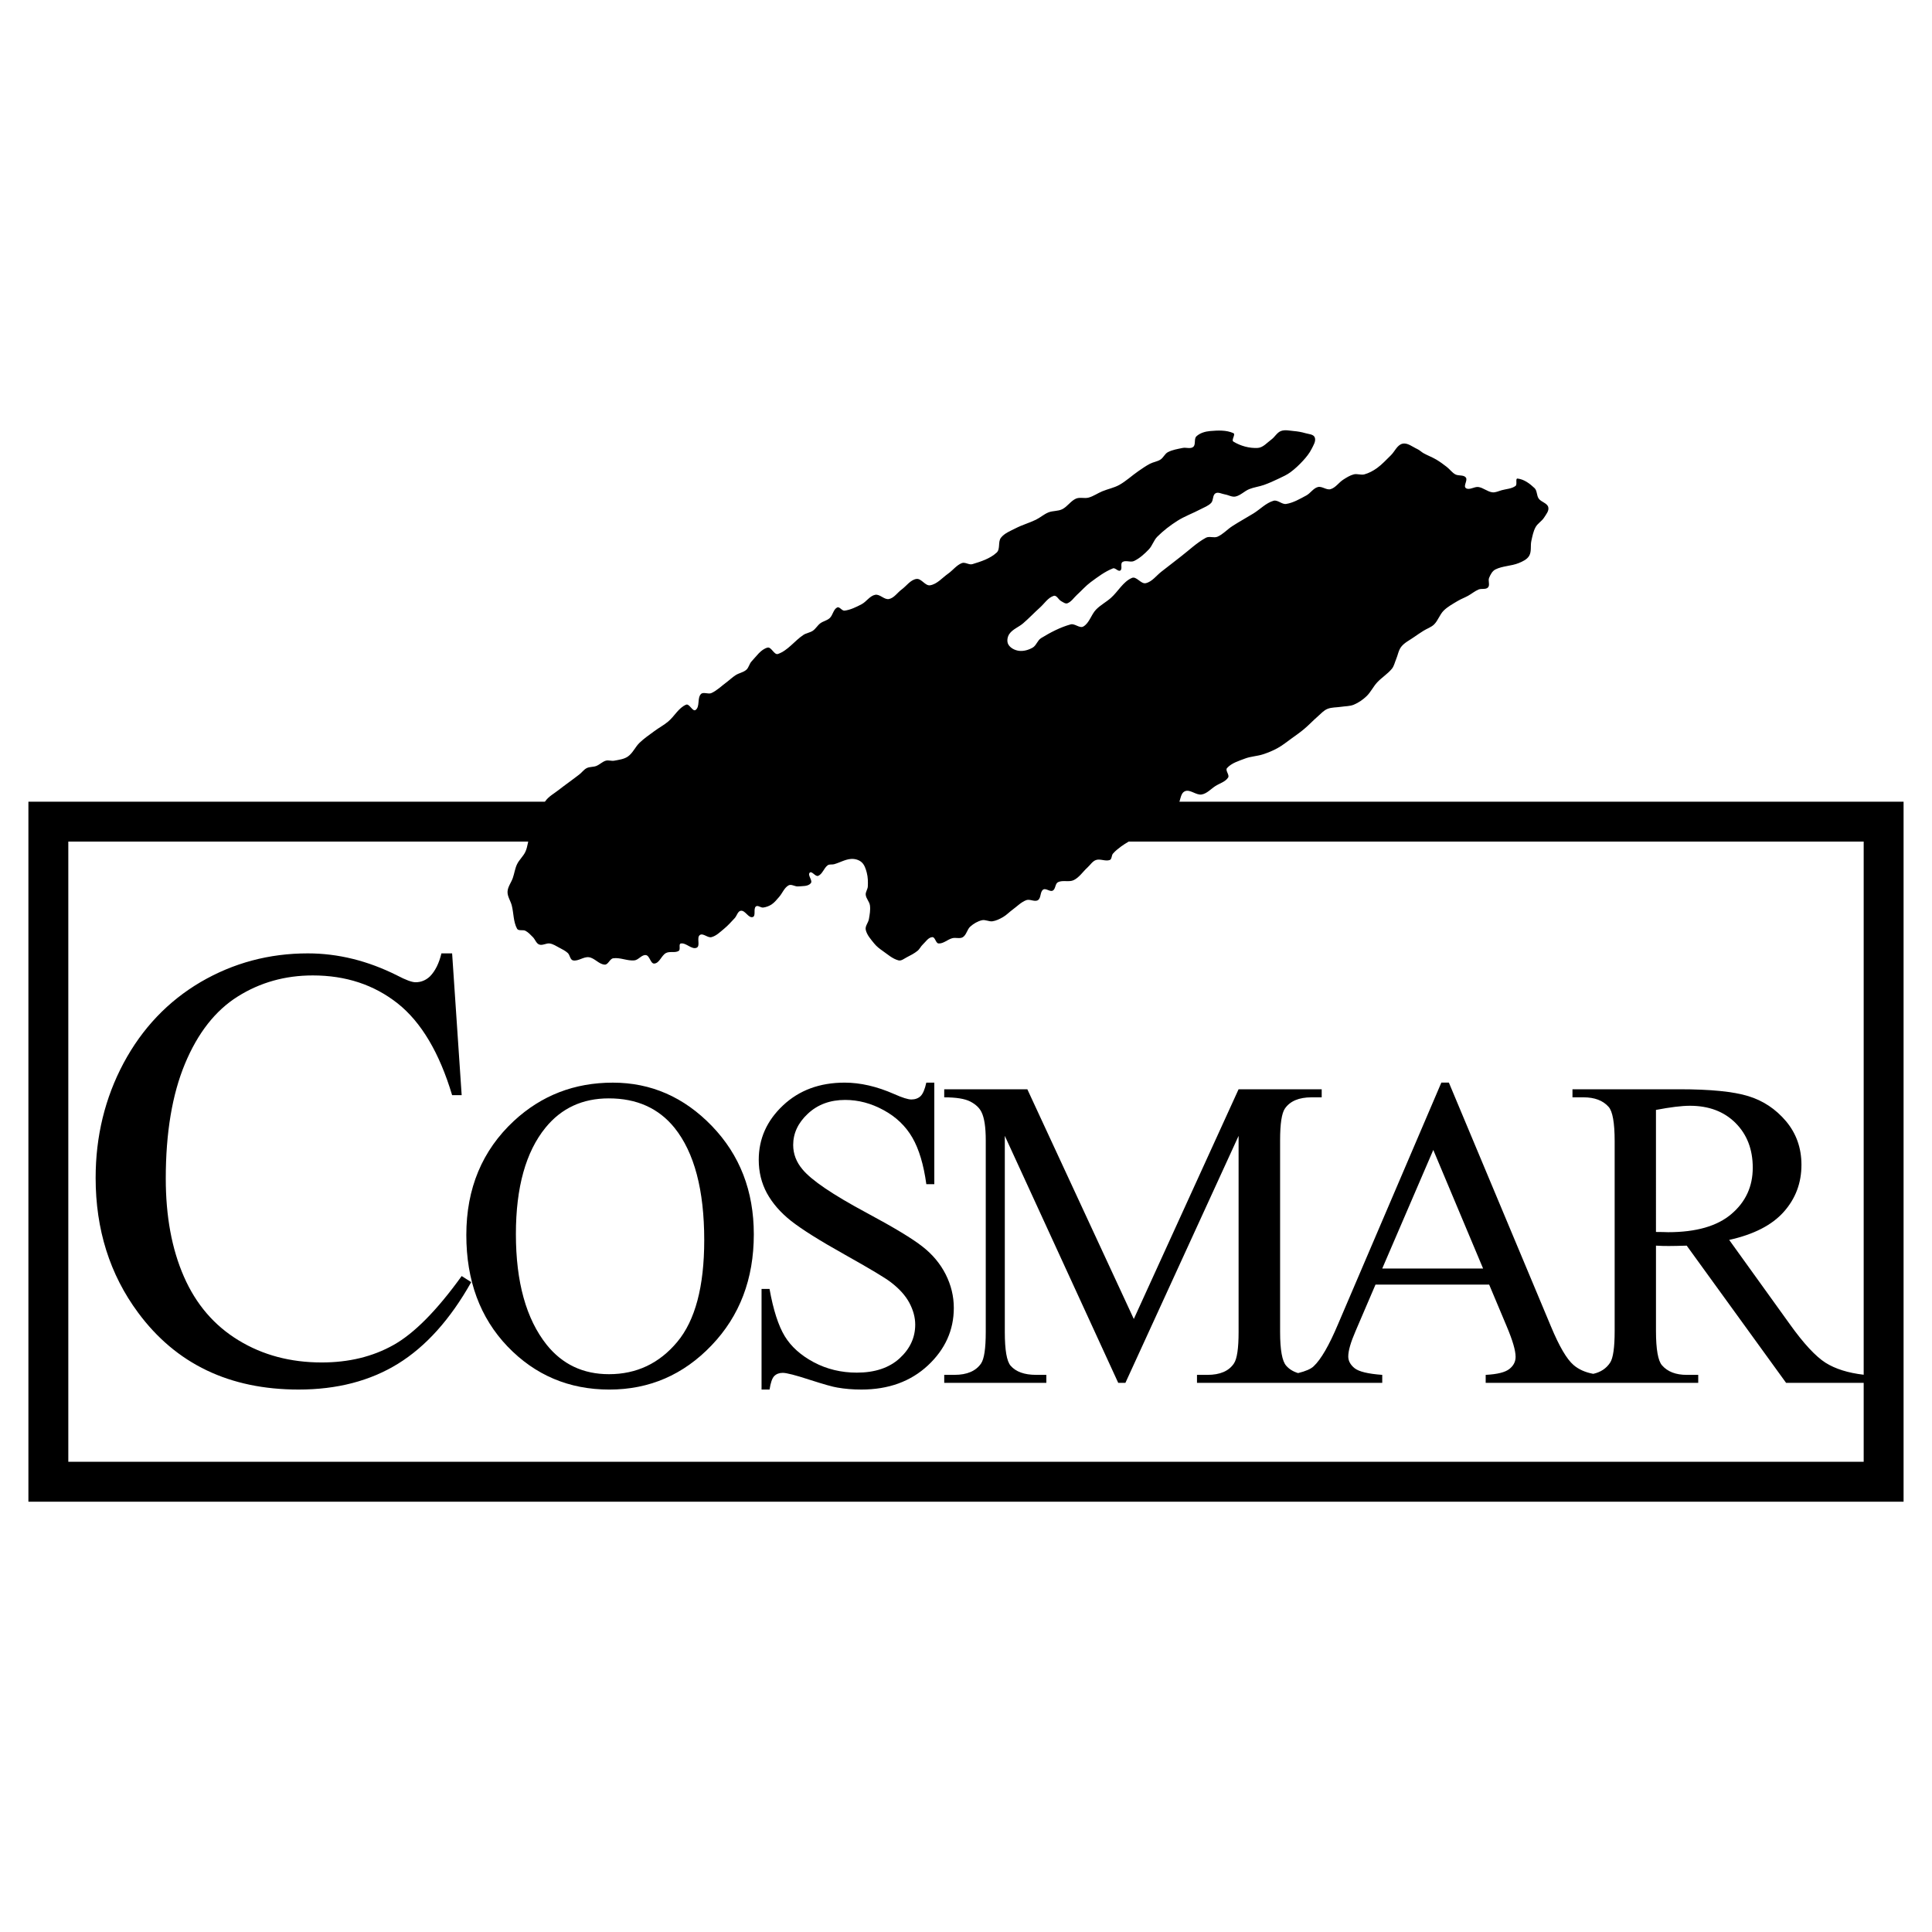 <?xml version="1.0" encoding="utf-8"?>
<!-- Generator: Adobe Illustrator 13.0.0, SVG Export Plug-In . SVG Version: 6.00 Build 14948)  -->
<!DOCTYPE svg PUBLIC "-//W3C//DTD SVG 1.0//EN" "http://www.w3.org/TR/2001/REC-SVG-20010904/DTD/svg10.dtd">
<svg version="1.0" id="Layer_1" xmlns="http://www.w3.org/2000/svg" xmlns:xlink="http://www.w3.org/1999/xlink" x="0px" y="0px"
	 width="192.756px" height="192.756px" viewBox="0 0 192.756 192.756" enable-background="new 0 0 192.756 192.756"
	 xml:space="preserve">
<g>
	<polygon fill-rule="evenodd" clip-rule="evenodd" fill="#FFFFFF" points="0,0 192.756,0 192.756,192.756 0,192.756 0,0 	"/>
	<path fill-rule="evenodd" clip-rule="evenodd" d="M45.108,95.119l0.953,14.143h-0.953c-1.268-4.231-3.08-7.28-5.427-9.146
		c-2.357-1.864-5.175-2.797-8.475-2.797c-2.766,0-5.259,0.702-7.491,2.105c-2.231,1.404-3.98,3.635-5.259,6.705
		c-1.278,3.069-1.917,6.893-1.917,11.45c0,3.761,0.597,7.029,1.812,9.795c1.205,2.755,3.018,4.871,5.448,6.349
		c2.42,1.477,5.186,2.21,8.297,2.21c2.703,0,5.081-0.576,7.155-1.738c2.064-1.152,4.337-3.447,6.81-6.883l0.953,0.607
		c-2.084,3.708-4.525,6.422-7.302,8.14c-2.787,1.719-6.086,2.577-9.92,2.577c-6.894,0-12.236-2.557-16.018-7.679
		c-2.818-3.803-4.232-8.287-4.232-13.44c0-4.149,0.933-7.973,2.787-11.451c1.865-3.478,4.432-6.17,7.689-8.087
		c3.269-1.907,6.831-2.86,10.696-2.86c3.006,0,5.981,0.733,8.904,2.2C40.478,97.77,41.095,98,41.462,98
		c0.545,0,1.027-0.199,1.436-0.586c0.534-0.545,0.911-1.32,1.142-2.295H45.108L45.108,95.119z"/>
	<path fill-rule="evenodd" clip-rule="evenodd" d="M61.143,108.016c3.804,0,7.099,1.438,9.885,4.327
		c2.786,2.89,4.18,6.486,4.18,10.807c0,4.452-1.408,8.146-4.217,11.079c-2.809,2.941-6.207,4.408-10.195,4.408
		c-4.025,0-7.416-1.438-10.158-4.298c-2.742-2.867-4.113-6.575-4.113-11.123c0-4.651,1.585-8.44,4.747-11.382
		C54.029,109.283,57.317,108.016,61.143,108.016L61.143,108.016z M60.738,109.585c-2.625,0-4.725,0.974-6.311,2.92
		c-1.968,2.418-2.956,5.956-2.956,10.622c0,4.784,1.024,8.463,3.066,11.035c1.57,1.961,3.642,2.941,6.222,2.941
		c2.75,0,5.02-1.076,6.812-3.222c1.791-2.145,2.69-5.528,2.69-10.15c0-5.005-0.988-8.742-2.963-11.205
		C65.713,110.565,63.531,109.585,60.738,109.585L60.738,109.585z"/>
	<path fill-rule="evenodd" clip-rule="evenodd" d="M93.216,108.016v10.128h-0.796c-0.266-1.945-0.73-3.494-1.394-4.644
		c-0.671-1.157-1.629-2.071-2.867-2.742c-1.239-0.679-2.514-1.018-3.841-1.018c-1.497,0-2.735,0.457-3.715,1.371
		c-0.98,0.914-1.467,1.953-1.467,3.118c0,0.892,0.31,1.71,0.929,2.439c0.892,1.084,3.015,2.521,6.369,4.32
		c2.735,1.467,4.607,2.595,5.603,3.384c1.002,0.781,1.776,1.71,2.314,2.771c0.538,1.069,0.811,2.182,0.811,3.347
		c0,2.219-0.863,4.128-2.58,5.735c-1.725,1.606-3.937,2.41-6.642,2.41c-0.855,0-1.651-0.066-2.403-0.199
		c-0.442-0.066-1.371-0.331-2.771-0.781c-1.401-0.457-2.293-0.686-2.668-0.686c-0.362,0-0.642,0.11-0.855,0.324
		c-0.207,0.214-0.361,0.664-0.464,1.342H75.98v-10.04h0.796c0.376,2.101,0.885,3.671,1.519,4.718c0.634,1.039,1.6,1.909,2.904,2.603
		c1.297,0.686,2.728,1.032,4.283,1.032c1.798,0,3.221-0.472,4.268-1.423c1.039-0.951,1.562-2.072,1.562-3.369
		c0-0.723-0.199-1.445-0.589-2.182c-0.398-0.737-1.018-1.416-1.851-2.05c-0.56-0.435-2.093-1.349-4.6-2.757
		c-2.506-1.4-4.283-2.521-5.344-3.354c-1.061-0.84-1.857-1.762-2.41-2.764c-0.546-1.01-0.818-2.123-0.818-3.332
		c0-2.102,0.804-3.907,2.418-5.426s3.664-2.277,6.155-2.277c1.556,0,3.207,0.376,4.947,1.143c0.803,0.36,1.378,0.538,1.703,0.538
		c0.376,0,0.686-0.111,0.921-0.332c0.236-0.229,0.428-0.678,0.575-1.349H93.216L93.216,108.016z"/>
	<path fill-rule="evenodd" clip-rule="evenodd" d="M2.834,79.986h187.086v69.837H2.834V79.986L2.834,79.986z M111.565,137.966
		l-11.315-24.643v19.571c0,1.799,0.192,2.919,0.583,3.368c0.53,0.605,1.378,0.907,2.528,0.907h1.032v0.796H94.206v-0.796h1.032
		c1.238,0,2.116-0.376,2.639-1.128c0.316-0.457,0.472-1.511,0.472-3.147v-19.137c0-1.298-0.14-2.233-0.428-2.809
		c-0.206-0.42-0.575-0.767-1.113-1.047c-0.545-0.28-1.408-0.42-2.603-0.42v-0.804h8.293l10.622,22.918l10.453-22.918h8.293v0.804
		h-1.018c-1.253,0-2.138,0.376-2.653,1.12c-0.317,0.465-0.479,1.512-0.479,3.155v19.137c0,1.799,0.206,2.919,0.612,3.368
		c0.297,0.34,0.691,0.583,1.184,0.732c0.76-0.188,1.273-0.412,1.546-0.673c0.737-0.686,1.548-2.094,2.439-4.209l10.306-24.098h0.752
		l10.195,24.355c0.817,1.961,1.562,3.229,2.233,3.811c0.508,0.441,1.167,0.739,1.977,0.889c0.739-0.165,1.299-0.536,1.678-1.109
		c0.303-0.449,0.457-1.511,0.457-3.177v-18.923c0-1.843-0.206-2.986-0.604-3.428c-0.56-0.635-1.4-0.951-2.506-0.951h-1.099v-0.804
		h10.667c3.11,0,5.403,0.229,6.878,0.686c1.474,0.449,2.728,1.282,3.759,2.499c1.025,1.224,1.541,2.669,1.541,4.356
		c0,1.799-0.582,3.361-1.762,4.688c-1.172,1.319-2.985,2.256-5.448,2.801l6.045,8.404c1.379,1.931,2.573,3.214,3.561,3.848
		c0.979,0.616,2.25,1.019,3.813,1.2V83.967H6.815v61.876H185.94v-7.877h-7.742l-9.915-13.688c-0.729,0.021-1.327,0.036-1.791,0.036
		c-0.185,0-0.384,0-0.604-0.007c-0.214-0.008-0.436-0.015-0.671-0.029v8.507c0,1.843,0.206,2.985,0.604,3.435
		c0.553,0.634,1.371,0.951,2.462,0.951h1.15v0.796h-9.648h-2.898h-8.66v-0.796c1.165-0.059,1.953-0.258,2.366-0.59
		c0.413-0.324,0.619-0.729,0.619-1.209c0-0.634-0.295-1.629-0.87-3l-1.769-4.209h-11.338l-1.982,4.622
		c-0.494,1.135-0.737,1.982-0.737,2.551c0,0.441,0.214,0.832,0.634,1.171c0.428,0.34,1.342,0.561,2.757,0.664v0.796h-6.039h-3.183
		h-9.261v-0.796h1.039c1.254,0,2.131-0.376,2.64-1.128c0.316-0.457,0.472-1.511,0.472-3.147v-19.571l-11.293,24.643H111.565
		L111.565,137.966z M165.217,122.913c0.28,0,0.517,0,0.715,0.008c0.199,0.007,0.369,0.015,0.494,0.015
		c2.794,0,4.902-0.604,6.317-1.813c1.423-1.209,2.13-2.75,2.13-4.622c0-1.828-0.574-3.317-1.717-4.46s-2.661-1.718-4.549-1.718
		c-0.833,0-1.961,0.141-3.391,0.413V122.913L165.217,122.913z M147.969,126.562L143,114.73l-5.094,11.832H147.969L147.969,126.562z"
		/>
	<path fill-rule="evenodd" clip-rule="evenodd" d="M55.802,94.553c-0.306-0.162-0.607-0.367-0.949-0.421
		c-0.349-0.055-0.724,0.229-1.054,0.105c-0.303-0.114-0.403-0.509-0.632-0.738s-0.452-0.48-0.738-0.632
		c-0.255-0.136-0.705,0.043-0.843-0.211c-0.377-0.697-0.33-1.551-0.527-2.319c-0.119-0.463-0.44-0.893-0.422-1.371
		c0.019-0.489,0.367-0.908,0.527-1.371c0.156-0.451,0.215-0.939,0.421-1.37c0.219-0.457,0.638-0.802,0.843-1.265
		c0.222-0.499,0.244-1.065,0.422-1.581c0.174-0.506,0.411-0.989,0.632-1.476c0.306-0.672,0.516-1.404,0.949-2.003
		c0.322-0.444,0.833-0.716,1.265-1.054c0.692-0.541,1.415-1.042,2.108-1.582c0.256-0.199,0.448-0.487,0.738-0.632
		c0.29-0.145,0.647-0.093,0.949-0.211c0.337-0.131,0.601-0.425,0.948-0.527c0.27-0.079,0.567,0.053,0.843,0
		c0.469-0.089,0.98-0.146,1.371-0.422c0.488-0.346,0.728-0.956,1.159-1.37c0.451-0.433,0.973-0.787,1.476-1.16
		c0.446-0.331,0.943-0.593,1.37-0.948c0.63-0.525,1.037-1.367,1.792-1.687c0.333-0.141,0.655,0.737,0.949,0.527
		c0.452-0.323,0.147-1.176,0.527-1.582c0.242-0.257,0.733,0.042,1.054-0.105c0.549-0.251,0.99-0.694,1.476-1.054
		c0.322-0.238,0.61-0.524,0.949-0.738c0.332-0.21,0.757-0.27,1.054-0.527c0.25-0.217,0.298-0.603,0.527-0.843
		c0.48-0.505,0.909-1.183,1.581-1.371c0.395-0.11,0.667,0.769,1.054,0.632c0.994-0.351,1.653-1.312,2.53-1.897
		c0.288-0.192,0.664-0.226,0.949-0.421c0.287-0.197,0.459-0.529,0.738-0.738c0.289-0.217,0.685-0.28,0.948-0.527
		c0.313-0.293,0.354-0.862,0.738-1.054c0.239-0.12,0.472,0.351,0.738,0.316c0.595-0.078,1.153-0.356,1.687-0.632
		c0.494-0.255,0.825-0.844,1.37-0.949c0.47-0.09,0.902,0.515,1.371,0.422c0.517-0.104,0.839-0.638,1.265-0.949
		c0.488-0.357,0.878-0.966,1.476-1.054c0.498-0.074,0.874,0.715,1.37,0.632c0.702-0.117,1.209-0.751,1.792-1.16
		c0.472-0.331,0.834-0.844,1.37-1.054c0.329-0.128,0.716,0.208,1.054,0.105c0.857-0.26,1.768-0.551,2.425-1.159
		c0.375-0.348,0.106-1.073,0.422-1.476c0.359-0.461,0.956-0.681,1.476-0.949c0.644-0.332,1.351-0.528,2.003-0.843
		c0.439-0.213,0.812-0.557,1.265-0.738c0.435-0.174,0.951-0.106,1.37-0.316c0.516-0.257,0.843-0.822,1.37-1.054
		c0.388-0.17,0.858,0.009,1.266-0.105c0.484-0.135,0.905-0.44,1.37-0.632c0.555-0.229,1.162-0.34,1.687-0.632
		c0.681-0.381,1.255-0.928,1.897-1.371c0.377-0.26,0.753-0.525,1.159-0.738c0.335-0.176,0.736-0.216,1.054-0.422
		c0.292-0.189,0.431-0.576,0.738-0.738c0.453-0.237,0.975-0.317,1.476-0.421c0.346-0.072,0.785,0.123,1.055-0.105
		c0.279-0.237,0.048-0.803,0.316-1.054c0.356-0.334,0.882-0.485,1.37-0.527c0.772-0.066,1.612-0.11,2.318,0.21
		c0.256,0.117-0.239,0.697,0,0.843c0.714,0.435,1.591,0.679,2.425,0.633c0.535-0.03,0.937-0.528,1.37-0.844
		c0.343-0.249,0.554-0.692,0.949-0.843c0.394-0.15,0.845-0.037,1.265,0c0.392,0.034,0.783,0.098,1.159,0.21
		c0.332,0.1,0.82,0.101,0.949,0.422c0.148,0.372-0.138,0.801-0.316,1.16c-0.214,0.427-0.521,0.806-0.844,1.159
		c-0.385,0.423-0.805,0.82-1.265,1.16c-0.354,0.262-0.763,0.442-1.159,0.632c-0.482,0.231-0.972,0.453-1.476,0.633
		c-0.482,0.172-1.003,0.229-1.477,0.421c-0.48,0.196-0.863,0.627-1.37,0.738c-0.35,0.076-0.7-0.155-1.054-0.211
		c-0.314-0.049-0.678-0.272-0.949-0.105c-0.294,0.182-0.186,0.696-0.421,0.949c-0.28,0.3-0.692,0.44-1.055,0.632
		c-0.763,0.406-1.589,0.697-2.319,1.16c-0.718,0.456-1.401,0.98-2.002,1.582c-0.358,0.358-0.493,0.899-0.844,1.265
		c-0.432,0.452-0.912,0.889-1.476,1.16c-0.35,0.168-0.841-0.116-1.159,0.105c-0.238,0.165,0.03,0.683-0.211,0.844
		c-0.213,0.142-0.5-0.304-0.738-0.211c-0.808,0.317-1.515,0.856-2.214,1.37c-0.5,0.369-0.91,0.847-1.37,1.265
		c-0.312,0.285-0.556,0.686-0.948,0.843c-0.206,0.083-0.437-0.105-0.633-0.211c-0.266-0.143-0.448-0.614-0.738-0.527
		c-0.572,0.172-0.924,0.76-1.37,1.16c-0.573,0.514-1.103,1.078-1.687,1.581c-0.437,0.376-1.039,0.582-1.37,1.054
		c-0.202,0.29-0.278,0.747-0.105,1.054c0.201,0.357,0.647,0.58,1.055,0.633c0.464,0.061,0.963-0.084,1.37-0.316
		c0.367-0.21,0.482-0.728,0.843-0.949c0.926-0.566,1.906-1.083,2.952-1.371c0.412-0.113,0.896,0.426,1.265,0.211
		c0.607-0.354,0.777-1.18,1.265-1.687c0.435-0.45,1.007-0.746,1.476-1.159c0.728-0.641,1.216-1.625,2.108-2.003
		c0.45-0.191,0.892,0.629,1.37,0.527c0.64-0.137,1.061-0.765,1.581-1.16c0.639-0.484,1.261-0.99,1.897-1.476
		c0.839-0.639,1.604-1.394,2.53-1.897c0.341-0.185,0.804,0.051,1.159-0.105c0.554-0.244,0.969-0.726,1.476-1.054
		c0.688-0.445,1.41-0.835,2.108-1.265c0.673-0.414,1.245-1.045,2.003-1.265c0.417-0.121,0.836,0.386,1.265,0.316
		c0.716-0.115,1.364-0.502,2.003-0.843c0.422-0.225,0.697-0.723,1.159-0.843c0.414-0.107,0.855,0.331,1.266,0.211
		c0.506-0.147,0.82-0.666,1.265-0.949c0.331-0.211,0.673-0.432,1.054-0.527c0.342-0.085,0.716,0.092,1.055,0
		c0.454-0.124,0.883-0.357,1.265-0.632c0.505-0.363,0.922-0.835,1.37-1.265c0.396-0.378,0.628-1.032,1.16-1.16
		c0.508-0.122,0.999,0.313,1.476,0.527c0.23,0.104,0.411,0.298,0.632,0.421c0.412,0.229,0.859,0.393,1.266,0.632
		c0.369,0.218,0.715,0.475,1.054,0.738c0.295,0.229,0.517,0.556,0.844,0.738c0.32,0.178,0.83,0.025,1.054,0.316
		c0.214,0.279-0.281,0.843,0,1.054c0.339,0.254,0.847-0.172,1.265-0.105c0.483,0.078,0.886,0.461,1.37,0.527
		c0.321,0.043,0.637-0.126,0.949-0.211c0.461-0.126,0.985-0.139,1.37-0.422c0.206-0.151-0.043-0.766,0.211-0.738
		c0.641,0.071,1.219,0.504,1.687,0.949c0.274,0.261,0.2,0.748,0.422,1.054c0.248,0.343,0.836,0.436,0.948,0.843
		c0.102,0.365-0.219,0.734-0.421,1.054c-0.227,0.357-0.642,0.577-0.844,0.949c-0.229,0.419-0.317,0.903-0.422,1.37
		c-0.107,0.485,0.036,1.044-0.21,1.476c-0.213,0.373-0.657,0.577-1.055,0.738c-0.742,0.302-1.603,0.274-2.319,0.633
		c-0.313,0.157-0.498,0.518-0.632,0.843c-0.121,0.294,0.108,0.713-0.105,0.949c-0.218,0.24-0.65,0.085-0.949,0.211
		c-0.377,0.159-0.694,0.435-1.054,0.632c-0.345,0.189-0.719,0.323-1.054,0.527c-0.475,0.289-0.979,0.556-1.371,0.949
		c-0.393,0.393-0.556,0.978-0.948,1.37c-0.29,0.29-0.708,0.414-1.055,0.633c-0.32,0.203-0.639,0.412-0.948,0.632
		c-0.429,0.306-0.934,0.539-1.265,0.949c-0.288,0.355-0.348,0.845-0.527,1.265c-0.137,0.318-0.202,0.681-0.422,0.949
		c-0.425,0.519-1.021,0.877-1.476,1.37c-0.391,0.423-0.637,0.972-1.054,1.37c-0.367,0.35-0.798,0.648-1.266,0.843
		c-0.394,0.165-0.843,0.144-1.265,0.211c-0.456,0.073-0.942,0.036-1.37,0.211c-0.371,0.151-0.646,0.476-0.949,0.738
		c-0.47,0.406-0.894,0.865-1.37,1.265c-0.403,0.339-0.837,0.641-1.265,0.949c-0.451,0.325-0.885,0.679-1.37,0.948
		c-0.468,0.26-0.967,0.468-1.476,0.632c-0.584,0.189-1.22,0.203-1.792,0.422c-0.632,0.241-1.343,0.444-1.792,0.949
		c-0.212,0.238,0.277,0.682,0.105,0.949c-0.275,0.425-0.839,0.57-1.266,0.843c-0.451,0.289-0.842,0.752-1.37,0.843
		c-0.563,0.097-1.17-0.563-1.687-0.316c-0.496,0.237-0.396,1.044-0.738,1.476c-0.34,0.43-0.753,0.854-1.265,1.054
		c-0.361,0.142-0.812-0.279-1.159-0.105c-0.446,0.223-0.624,0.78-0.948,1.159c-0.308,0.359-0.59,0.747-0.949,1.054
		c-0.385,0.33-0.859,0.54-1.265,0.844c-0.299,0.224-0.603,0.453-0.844,0.738c-0.152,0.18-0.096,0.549-0.316,0.632
		c-0.428,0.16-0.937-0.145-1.37,0c-0.354,0.118-0.566,0.487-0.843,0.738c-0.461,0.417-0.814,0.987-1.371,1.265
		c-0.476,0.238-1.105-0.027-1.581,0.211c-0.296,0.148-0.23,0.695-0.526,0.843c-0.285,0.143-0.682-0.277-0.949-0.105
		c-0.33,0.212-0.194,0.846-0.527,1.054c-0.327,0.205-0.797-0.136-1.159,0c-0.52,0.195-0.921,0.622-1.37,0.949
		c-0.324,0.235-0.602,0.537-0.949,0.738c-0.327,0.189-0.68,0.366-1.054,0.422c-0.349,0.052-0.711-0.187-1.054-0.105
		c-0.429,0.102-0.831,0.34-1.16,0.632c-0.321,0.285-0.378,0.821-0.738,1.054c-0.296,0.191-0.712,0.016-1.054,0.105
		c-0.473,0.123-0.881,0.553-1.37,0.527c-0.297-0.016-0.335-0.652-0.632-0.632c-0.4,0.027-0.655,0.465-0.949,0.738
		c-0.201,0.187-0.312,0.461-0.527,0.632c-0.32,0.256-0.688,0.449-1.054,0.633c-0.269,0.134-0.553,0.392-0.843,0.316
		c-0.595-0.155-1.077-0.598-1.581-0.949c-0.307-0.213-0.61-0.446-0.843-0.738c-0.335-0.418-0.729-0.846-0.843-1.37
		c-0.078-0.358,0.253-0.693,0.316-1.054c0.079-0.451,0.165-0.916,0.105-1.37c-0.049-0.375-0.38-0.678-0.421-1.054
		c-0.032-0.288,0.197-0.554,0.21-0.844c0.022-0.457,0.011-0.927-0.105-1.37c-0.099-0.38-0.23-0.797-0.527-1.054
		c-0.277-0.24-0.688-0.344-1.054-0.316c-0.587,0.045-1.118,0.372-1.687,0.527c-0.206,0.056-0.46-0.021-0.632,0.105
		c-0.381,0.279-0.512,0.874-0.949,1.054c-0.277,0.114-0.631-0.529-0.843-0.316c-0.25,0.25,0.333,0.785,0.105,1.054
		c-0.281,0.332-0.833,0.275-1.265,0.316c-0.317,0.03-0.671-0.26-0.949-0.105c-0.437,0.242-0.617,0.786-0.949,1.16
		c-0.231,0.26-0.448,0.544-0.738,0.738c-0.25,0.166-0.545,0.276-0.843,0.316c-0.246,0.032-0.553-0.272-0.738-0.105
		c-0.272,0.245,0.037,0.953-0.316,1.054c-0.423,0.121-0.72-0.658-1.159-0.632c-0.324,0.019-0.411,0.502-0.632,0.738
		c-0.341,0.362-0.67,0.74-1.054,1.054c-0.392,0.321-0.775,0.715-1.265,0.843c-0.38,0.099-0.84-0.439-1.16-0.211
		c-0.354,0.252,0.081,1.088-0.316,1.265c-0.499,0.222-1.044-0.516-1.581-0.421c-0.252,0.044,0.004,0.6-0.211,0.738
		c-0.359,0.231-0.886,0.013-1.265,0.211c-0.463,0.242-0.64,1-1.16,1.054c-0.396,0.042-0.451-0.781-0.843-0.843
		c-0.419-0.066-0.737,0.486-1.16,0.527c-0.703,0.068-1.409-0.311-2.108-0.21c-0.348,0.049-0.493,0.647-0.843,0.632
		c-0.582-0.025-1.005-0.661-1.582-0.738c-0.533-0.071-1.054,0.421-1.581,0.316c-0.296-0.059-0.305-0.533-0.527-0.738
		C56.401,94.855,56.095,94.708,55.802,94.553L55.802,94.553z"/>
</g>
</svg>
